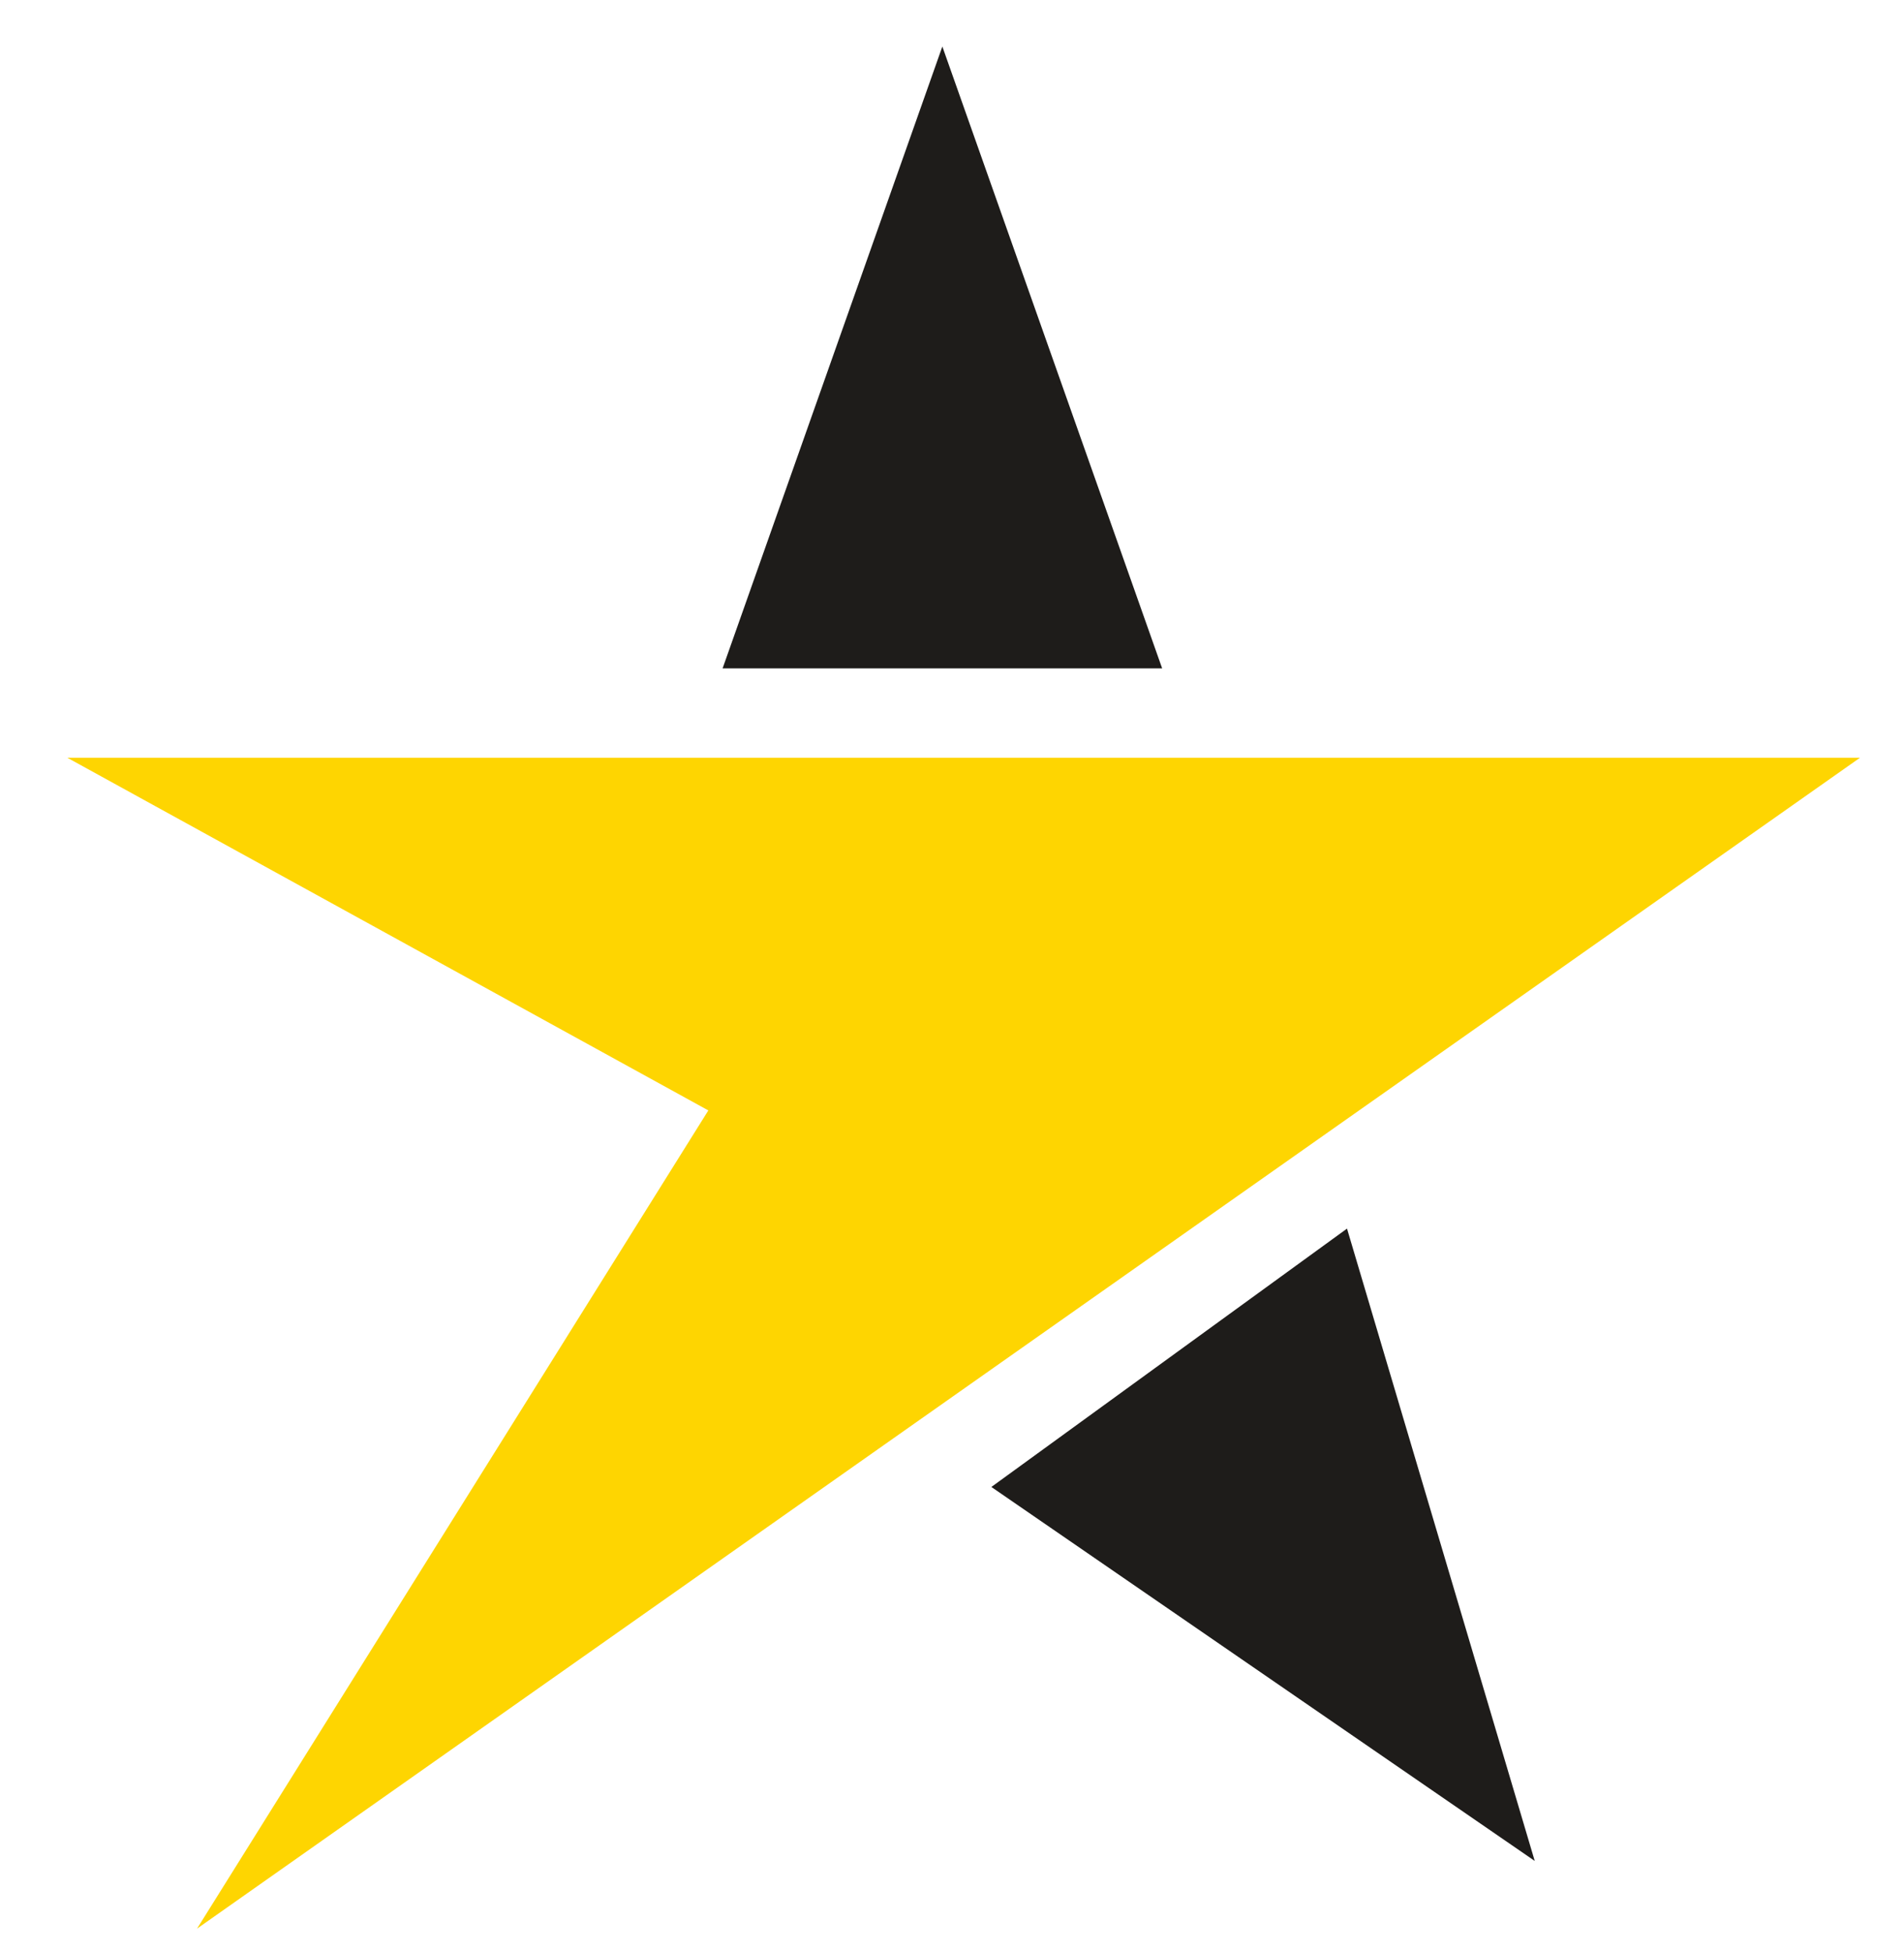 <?xml version="1.0" encoding="UTF-8" standalone="no"?><!DOCTYPE svg PUBLIC "-//W3C//DTD SVG 1.1//EN" "http://www.w3.org/Graphics/SVG/1.1/DTD/svg11.dtd"><svg width="100%" height="100%" viewBox="0 0 2346 2405" version="1.1" xmlns="http://www.w3.org/2000/svg" xmlns:xlink="http://www.w3.org/1999/xlink" xml:space="preserve" xmlns:serif="http://www.serif.com/" style="fill-rule:evenodd;clip-rule:evenodd;stroke-linejoin:round;stroke-miterlimit:2;"><rect id="ArtBoard1" x="0" y="0" width="2345.18" height="2404.17" style="fill:none;"/><path d="M242.753,2376.35l630.011,-1008.16l-789.85,-434.565l2208.86,-0l-2049.02,1442.73Z" style="fill:#fed501;fill-rule:nonzero;"/><path d="M890.325,823.567l270.784,-766.253l270.846,766.253l-541.63,-0Z" style="fill:#1e1c1a;fill-rule:nonzero;"/><path d="M1659.71,1513.8l231.295,779.112l-669.501,-460.77l438.206,-318.342Z" style="fill:#1e1c1a;fill-rule:nonzero;"/></svg>